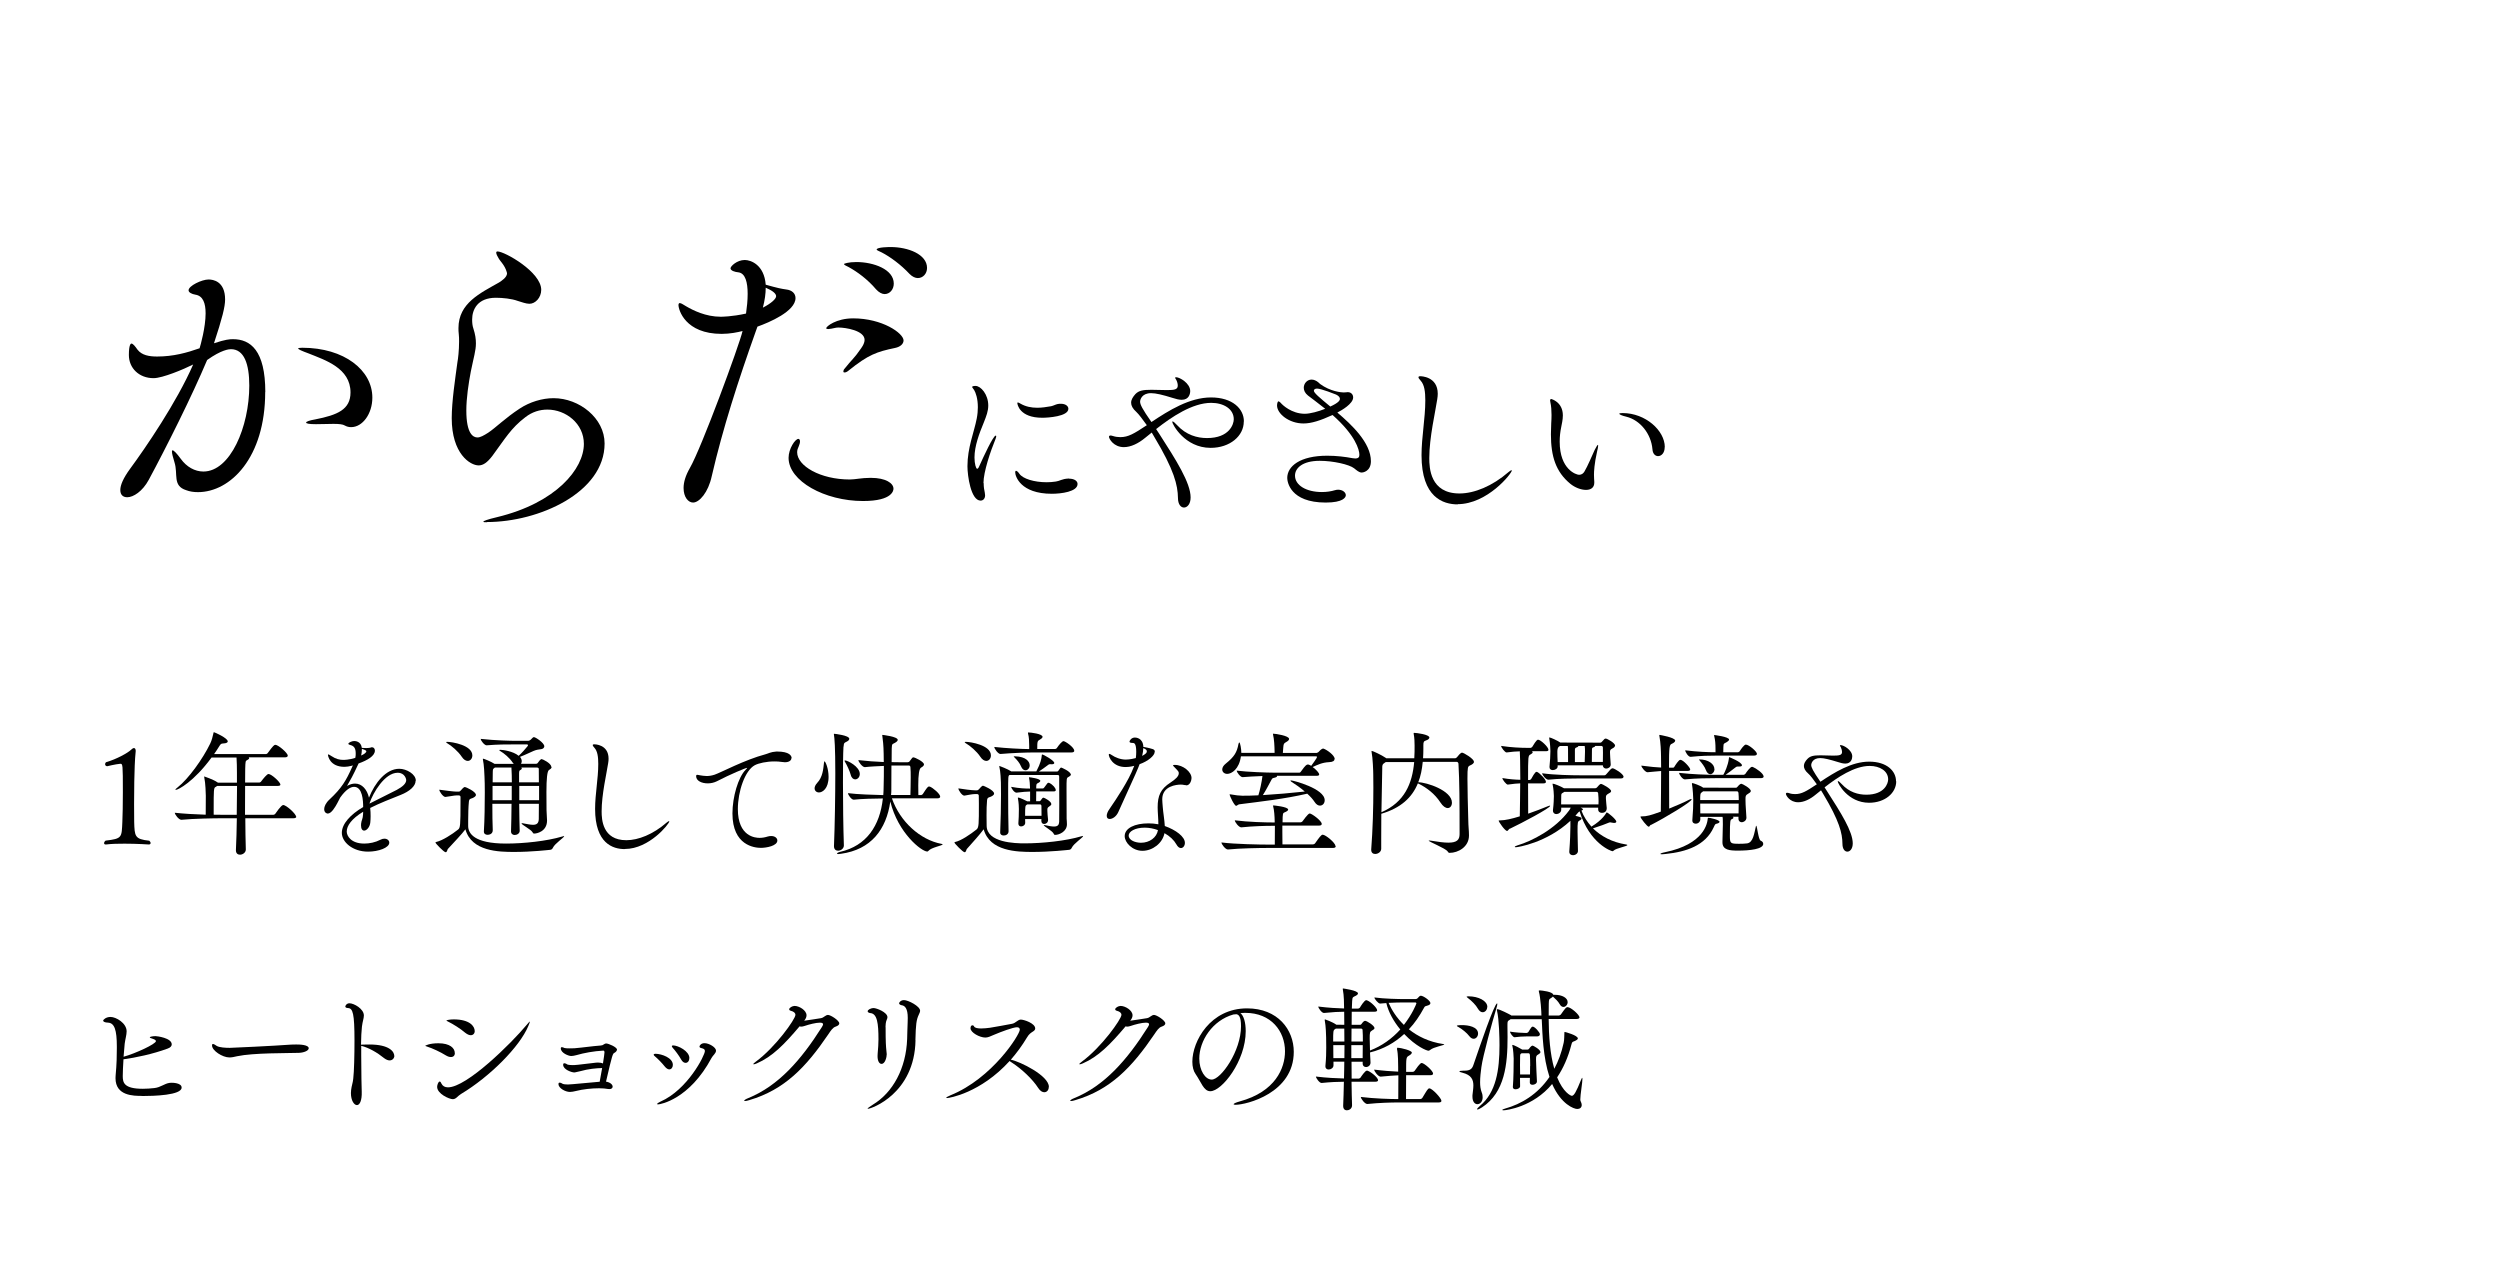 <?xml version="1.0" encoding="UTF-8"?>
<svg id="_レイヤー_2" data-name="レイヤー 2" xmlns="http://www.w3.org/2000/svg" width="245" height="126" xmlns:xlink="http://www.w3.org/1999/xlink" viewBox="0 0 245 126">
  <defs>
    <clipPath id="clippath">
      <rect width="245" height="126" style="fill: none; stroke-width: 0px;"/>
    </clipPath>
  </defs>
  <g id="_レイヤー_1-2" data-name="レイヤー 1">
    <g style="clip-path: url(#clippath);">
      <g>
        <path d="M14.76,82.61c0,.08-.05.15-.17.15,0,0-1.14-.08-2.38-.08-.63,0-1.28.01-1.82.08h-.04c-.09,0-.15-.05-.15-.13s.05-.17.15-.25c1.64-.19,1.57-.31,1.64-1.84.03-.6.05-1.76.05-2.91,0-2.74-.01-2.78-.25-2.78-.47.04-1.28.24-1.28.24-.13,0-.21-.09-.21-.2,0-.07.03-.15.11-.2,1.02-.29,2.14-.92,2.43-1.21.11-.11.21-.17.29-.17.09,0,.17.09.17.28,0,.04-.01.08-.01.12-.15,1.37-.15,4.64-.15,5.06,0,.71,0,1.33.01,1.77.04,1.42.05,1.7,1.48,1.85.09.08.13.16.13.24Z" style="fill: #000; stroke-width: 0px;"/>
        <path d="M29.04,80.03c0,.08-.07.16-.29.16h-4.71c0,1.14.03,2.25.05,3.06h0c0,.31-.31.51-.57.51-.21,0-.4-.12-.4-.43v-.03c.04-.89.08-2,.09-3.11h-1.45c-.75,0-2.78.03-3.98.15h-.01c-.25,0-.64-.52-.64-.69.81.09,2.01.16,3.03.19.01-.75.01-1.5.01-1.86,0-.16-.03-1.26-.15-1.78-.01-.04-.01-.07-.01-.08,0-.01,0-.03.01-.03s.93.32,1.26.56c.03.01.05.03.08.05h1.86v-.96c0-.47-.01-1.16-.04-1.5h-2.45c-1.74,2.37-3.27,3.17-3.51,3.17-.03,0-.03-.01-.03-.03,0-.03.07-.11.23-.23,1.05-.83,2.45-2.77,3.18-4.28.15-.29.25-.72.31-.99.01-.07.01-.12.07-.12.04,0,1.34.56,1.34.9,0,.09-.11.19-.47.2-.21.01-.24.08-.4.33-.15.23-.29.47-.47.71h5.06c.08,0,.17-.05.21-.12.52-.71.63-.79.73-.79.29,0,1.22.8,1.22,1.06,0,.09-.07.17-.28.17h-3.55s.05.05.05.08c0,.07-.11.15-.2.19-.16.07-.17.11-.19.88,0,.35-.01.8-.01,1.32h1.37c.08,0,.17-.05.21-.12.2-.27.57-.72.71-.72.29,0,1.17.8,1.17,1.04,0,.07-.07.13-.28.13h-3.18c0,.85-.01,1.85-.01,2.83h2.75c.09,0,.19-.05.23-.12.01-.01.56-.84.76-.84.31,0,1.26.87,1.26,1.13ZM21.29,77.02c-.05.04-.11.08-.19.12-.15.08-.16.35-.16,2.08v.62c.37.01.68.01.88.01h1.38c.01-1.03.03-2.04.03-2.83h-1.94Z" style="fill: #000; stroke-width: 0px;"/>
        <path d="M40.73,76.52c0,.52-.6,1.04-1.46,1.38-.9.36-2.09.82-2.99,1.28.03.27.04.53.04.81,0,.2-.01.41-.03.61-.04.45-.36.8-.6.8-.17,0-.31-.15-.31-.52,0-.05.01-.11.01-.17.03-.33.17-.43.19-.92,0-.08.01-.16.01-.24-1.14.69-1.61,1.38-1.61,1.94,0,.44.43,1.18,1.72,1.18.52,0,1.09-.12,1.57-.37.15-.08.28-.11.4-.11.28,0,.48.17.48.39,0,.5-1.06.88-2.08.88-1.53,0-2.57-.95-2.57-1.84s.86-1.81,2.09-2.53c0-.64-.07-1.98-.89-1.98-.36,0-.82.29-1.36,1.05-.09.16-.19.36-.29.56-.2.37-.57,1.01-.93,1.01-.09,0-.35-.08-.35-.44,0-.24.15-.6.52-.94,1.21-1.13,1.62-1.84,2.22-3.18.03-.05.04-.11.07-.16-.04.01-.07.01-.09.03-.28.07-.52.11-.73.11-1.46,0-1.62-1.1-1.62-1.17,0-.03.01-.05.04-.05.04,0,.15.07.31.17.43.29.8.37,1.16.37.04,0,.57,0,1.17-.2.04-.17.04-.31.04-.43,0-.47-.13-.73-.53-.83-.08-.03-.19-.05-.19-.12,0-.12.36-.27.56-.27.11,0,.67.01.76.67.04,0,.09,0,.16.01.11.01.2.01.29.01.2,0,.35-.03.39-.04.05-.03.12-.04.16-.04.17,0,.28.15.28.33,0,.52-.73.95-1.6,1.26-.01.04-.04.07-.05.11-.48,1.04-.76,1.54-1.08,2.09.28-.16.55-.23.79-.23.68,0,1.18.59,1.36,1.38.57-1.44,1.66-2.83,2.97-2.83.71,0,1.62.53,1.62,1.16ZM35.58,73.43c-.05-.01-.09-.03-.12-.04v.11c0,.19-.03.36-.07.54.29-.12.51-.29.51-.41,0-.11-.31-.2-.32-.2ZM38.97,75.73c-1.26,0-2.42,1.97-2.75,2.98v.04c.78-.41,1.88-.93,2.66-1.34.57-.31.93-.62.93-.97,0-.05-.11-.71-.84-.71Z" style="fill: #000; stroke-width: 0px;"/>
        <path d="M55.25,81.92s.04.01.04.03c0,.12-.92.72-1.1,1.12-.05.11-.12.19-.25.21-.11.01-1.81.21-3.54.21-1.49,0-4.19-.04-4.79-2.22-.32.44-1.14,1.3-1.73,1.94-.04.05-.07.31-.2.31-.19,0-1.01-.89-1.01-.94,0-.03.03-.05.09-.07.58-.13,1.53-.73,2.14-1.22.2-.17.23-.36.23-2.71v-.48c0-.09-.07-.15-.16-.15h-.24c-.23,0-.82.13-1.08.15h-.01c-.21,0-.59-.52-.59-.71.47.07,1.44.19,1.69.19h.21c.08,0,.16-.05.21-.12.28-.33.35-.33.39-.33.13,0,1.09.45,1.09.77,0,.15-.2.25-.33.31-.19.08-.33.05-.36.36-.05.48-.07,1.24-.07,1.86v.52c0,.71.57,1.72,3.71,1.72,1.73,0,3.99-.24,5.5-.69.08-.03.13-.04.16-.04ZM46.29,74.03c0,.31-.2.54-.45.54-.19,0-.4-.12-.59-.41-.35-.53-1-1.08-1.45-1.34-.05-.04-.08-.07-.08-.08,0-.03.04-.04.11-.04.45,0,2.46.32,2.46,1.33ZM54.06,75.16c0,.15-.15.23-.27.31q-.24.17-.24,2.14c0,.73.01,1.46.01,1.8,0,.23.05.76.05,1,0,1.1-1.04,1.28-1.24,1.28-.11,0-.13-.03-.2-.15-.13-.24-1.06-.73-1.06-.84,0-.01.01-.03.04-.03s.04.01.08.01c.4.07.73.15,1,.15.35,0,.56-.13.57-.57.01-.24.01-.81.01-1.49h-1.93c.01,1.08.03,2.09.05,2.65h0c0,.25-.25.41-.49.41-.19,0-.36-.11-.36-.36h0c.03-.73.04-1.73.05-2.7h-1.88c0,.97.01,1.96.04,2.59h0c0,.45-.48.45-.51.45-.19,0-.36-.09-.36-.32v-.03c.07-1.14.09-2.63.09-3.82,0-.63-.01-1.16-.03-1.53,0-.17-.05-1.21-.15-1.64-.01-.04-.01-.07-.01-.09s.01-.03.03-.03c.07,0,.79.29,1.12.51h1.88l-.11-.13c-.29-.45-.85-.92-1.24-1.14-.04-.03-.07-.05-.07-.07,0-.03.04-.04.09-.04.24,0,1.26.13,1.81.59.31-.28.67-.69.86-.93.03-.03.05-.07.05-.11s-.03-.08-.12-.08h-1.1c-.92,0-1.72,0-2.83.09h-.01c-.2,0-.57-.45-.57-.63,1.44.16,2.97.19,3.43.19h1.2c.12,0,.2-.05.28-.12.09-.08.13-.15.2-.2.04-.04.08-.04.11-.04.16,0,1.01.57,1.01.89,0,.17-.16.28-.33.29-.21.03-.44.05-.72.17-.23.09-.84.4-1.33.58.12.15.17.29.17.43,0,.09-.03.17-.07.25h1.49c.05,0,.13-.04.17-.11.05-.08.24-.35.36-.35.09,0,.94.41.94.75ZM50.11,75.22h-1.61l-.04.03c-.17.12-.16.13-.17.49,0,.16-.01.49-.01.93h1.88c0-.28-.01-1.12-.04-1.45ZM50.15,77.02h-1.88v1.4h1.88v-1.4ZM52.81,75.37s-.01-.15-.16-.15h-1.56s.05.05.05.08c0,.05-.04.11-.12.15-.11.05-.15.08-.15.37v.85h1.94c0-.57-.01-1.05-.01-1.3ZM52.83,77.02h-1.94v1.4h1.94v-1.4Z" style="fill: #000; stroke-width: 0px;"/>
        <path d="M61.22,83.21c-1.17,0-2.9-.56-2.9-3.94,0-1.46.31-2.95.31-4.4,0-.68-.07-1.25-.37-1.58-.12-.13-.17-.21-.17-.27s.05-.08.15-.08c.03,0,1.4,0,1.4,1.41,0,.13-.01.28-.04.44-.15,1-.64,3.06-.64,4.72,0,.77.07,2.83,2.42,2.83,1.18,0,2.63-.58,3.94-1.72.11-.09.2-.15.24-.15.03,0,.03.01.03.03,0,.23-1.96,2.7-4.35,2.7Z" style="fill: #000; stroke-width: 0px;"/>
        <path d="M77.56,74.29c0,.21-.2.41-.64.41-.09,0-.2-.01-.31-.03-.23-.04-.47-.05-.72-.05-.77,0-1.54.17-1.92.37-.97.52-1.66,2.58-1.66,4.3,0,2.71,1.73,2.82,2.13,2.82.24,0,.51-.04.79-.13.12-.04.24-.05.35-.05.36,0,.6.2.6.44,0,.53-1.08.72-1.61.72-.63,0-2.79-.23-2.79-3.37,0-1.64.57-3.54,1.28-4.27.09-.09.16-.16.16-.19,0,0,0-.01-.01-.01-.13,0-1.66.64-2.97,1.32-.27.13-.57.2-.88.2-.6,0-1.14-.25-1.14-.71,0-.05.01-.13.11-.13.08,0,.19.04.28.05.2.03.41.07.65.07s.49-.04.77-.13c.62-.21,2.95-1.46,4.98-2,.28-.07.49-.23,1.08-.27h.07c1.22,0,1.42.43,1.42.64Z" style="fill: #000; stroke-width: 0px;"/>
        <path d="M80.26,77.66c-.24,0-.43-.16-.43-.41,0-.15.08-.33.25-.52.55-.57.6-1.37.67-1.97.01-.11.03-.15.05-.15.09,0,.4.69.4,1.52,0,1.17-.61,1.53-.94,1.53ZM82.66,73.18c-.04.67-.05,1.97-.05,3.5,0,2.02.03,4.42.09,6.17h0c0,.32-.31.52-.57.52-.21,0-.4-.13-.4-.44v-.03c.08-1.88.13-4.92.13-7.12,0-2.61-.08-3.46-.13-3.75-.01-.04-.01-.08-.01-.09,0-.03.01-.03.03-.03.07,0,1.48.16,1.48.49,0,.09-.07.19-.23.27-.21.12-.31.08-.33.51ZM92.36,82.76c0,.11-1.1.29-1.37.62-.04.05-.08.07-.12.07-.55,0-2.86-1.8-3.62-4.9-.39,2.74-1.88,4.71-4.83,5.12-.11.01-.19.03-.25.03-.11,0-.15-.03-.15-.05,0-.05.15-.13.32-.17,2.57-.59,3.89-2.55,4.18-5.23-.8,0-2.17.04-2.85.12h-.01c-.23,0-.56-.49-.56-.64.92.12,2.58.17,3.46.19.01-.17.03-.36.03-.54.03-.93.03-1.7.03-2.32-.6.03-1.25.05-1.86.12h-.01c-.24,0-.63-.52-.63-.69.77.09,1.69.16,2.49.19,0-.32-.01-.6-.01-.81-.01-.79-.08-1.41-.13-1.74-.01-.04-.01-.07-.01-.08,0-.03.01-.03.03-.03,0,0,1.49.16,1.49.49,0,.09-.11.2-.28.29-.25.15-.29.05-.31.56-.01.23-.01.73-.01,1.33.29,0,.55.01.73.01h.84c.07,0,.15-.03.19-.09.25-.35.29-.39.37-.39.15,0,1.04.43,1.04.69,0,.15-.17.25-.29.32q-.27.16-.27,1.73c0,.36.01.71.01.96h.27s.13-.04.17-.11c.4-.61.48-.73.61-.73.03,0,.05,0,.08.01.29.11,1.01.71,1.01.98,0,.09-.07.17-.29.17h-4.44c.79,2.28,2.77,4.07,4.86,4.46.08.01.12.03.12.05ZM84.26,75.85c0,.32-.23.53-.45.53-.17,0-.36-.13-.44-.45-.11-.4-.36-.93-.55-1.25-.04-.05-.05-.09-.05-.12s.01-.04.04-.04c.24,0,1.45.6,1.45,1.33ZM89.25,76.18c0-.37,0-.73-.03-1.01,0-.08-.08-.15-.13-.15h-1.73c0,1,0,2.12-.01,2.46,0,.15-.01.28-.03.43h1.9c.01-.45.03-1.12.03-1.73Z" style="fill: #000; stroke-width: 0px;"/>
        <path d="M106.1,81.92s.04.01.04.03c0,.12-.92.72-1.1,1.12-.05.11-.12.19-.25.21-.11.01-1.85.21-3.59.21-1.52,0-4.2-.05-4.8-2.22-.32.44-1.08,1.3-1.66,1.94-.04.05-.07.31-.2.31-.19,0-1.01-.89-1.01-.94,0-.03.03-.05.09-.07.58-.13,1.46-.73,2.08-1.22.23-.19.23-.52.23-2.53,0-.35-.01-.64-.01-.79,0-.09-.07-.15-.16-.15h-.24c-.23,0-.76.11-1,.15h-.03c-.21,0-.57-.52-.57-.71.49.09,1.36.19,1.61.19h.21c.08,0,.16-.05.21-.12.28-.33.35-.33.39-.33.05,0,1.08.43,1.08.77,0,.15-.2.25-.33.31-.19.08-.33.05-.36.36-.04.37-.05.93-.05,1.46,0,.37.01.73.01,1.01,0,1.68,2.82,1.74,3.71,1.74,1.76,0,4.06-.24,5.56-.69.08-.03.13-.04.16-.04ZM97.11,74.03c0,.31-.2.54-.45.54-.19,0-.4-.12-.59-.41-.35-.53-1-1.08-1.45-1.34-.05-.04-.08-.07-.08-.08,0-.03.04-.04.11-.04.45,0,2.46.32,2.46,1.33ZM105.28,73.57c0,.09-.07.17-.27.17h-3.69c-.67,0-2.16.05-3.27.15h-.01c-.23,0-.6-.52-.6-.69,1.18.13,2.57.2,3.42.21v-.35c-.01-.45-.01-.8-.11-1.16-.01-.04-.01-.07-.01-.08,0-.04.01-.04.05-.04.21,0,1.38.13,1.38.43,0,.08-.09.17-.23.25-.28.16-.29.17-.29.94h1.74c.08,0,.16-.05.2-.12.21-.32.51-.65.63-.65.17,0,1.05.6,1.05.93ZM104.96,75.88c0,.11-.12.19-.28.28-.16.09-.16.16-.16,1.22s0,2.67.01,2.85c.01.2.03.32.03.55,0,.71-.76,1.04-1.16,1.04-.08,0-.11-.04-.16-.15-.13-.25-.96-.71-.96-.8,0-.01.01-.01.04-.01s.07,0,.12.01c.37.08.64.13.85.13.36,0,.49-.15.51-.45.01-.21.01-.94.01-1.77,0-1.12,0-2.38-.01-2.66,0-.13-.04-.17-.17-.17h-4.7c-.13.09-.13.12-.13,1.78,0,1.2.01,2.83.04,3.74h0c0,.28-.25.41-.47.41-.19,0-.35-.09-.35-.29v-.03c.05-1.1.08-2.57.08-3.69,0-.48,0-.89-.01-1.18,0-.16-.04-1.12-.15-1.53-.01-.04-.01-.07-.01-.07,0-.01,0-.03.01-.03.04,0,.85.33,1.12.51l.04.03h2.46c.44-.83.51-1.28.53-1.53.01-.09.01-.13.05-.13.12,0,1.18.59,1.18.83,0,.08-.08.13-.25.13-.04,0-.08-.01-.13-.01h-.03c-.12,0-.19.07-.31.16-.13.11-.55.4-.79.56h1.77c.08,0,.12-.04.17-.11.05-.07.12-.19.17-.24.03-.01.04-.04.08-.04s.93.39.93.67ZM103.47,77.41c0,.07-.04.15-.2.15h-1.72c-.01.36-.01.67-.01.96h.31c.05,0,.09-.01.13-.07.12-.17.19-.28.28-.28.08,0,.77.36.77.63,0,.11-.11.16-.2.23-.19.13-.19.16-.19.41s.04.56.07.89v.03c0,.24-.19.39-.39.39-.13,0-.27-.09-.27-.31h0c0-.07.01-.12.01-.17h-1.6c0,.13.01.25.01.36h0c0,.24-.23.36-.4.36-.15,0-.27-.09-.27-.28v-.04c.03-.4.05-.81.05-1.38,0-.15-.01-.6-.09-1.02,0-.03-.01-.05-.01-.07,0-.04.01-.04.03-.04.17,0,.81.33.89.37h.28v-.96c-.37.01-.69.03-1.33.11h-.01c-.21,0-.51-.43-.51-.57.81.15,1.34.17,1.84.17v-.08c-.01-.33-.03-.68-.09-.93-.01-.04-.01-.05-.01-.07s0-.03.01-.03c.07,0,1.1.13,1.1.35,0,.07-.08.15-.21.21-.17.09-.17.08-.19.37v.17s.63,0,.63,0c.07,0,.11-.04.15-.09.32-.45.35-.47.41-.47.03,0,.07,0,.08.01.39.19.64.53.64.69ZM100.91,75.01c0,.27-.2.48-.41.48-.16,0-.33-.11-.44-.39-.12-.31-.41-.65-.63-.86-.07-.07-.09-.09-.09-.11,0,0,0-.01.15-.01,1.05.03,1.42.51,1.42.89ZM102.06,78.95s-.04-.12-.12-.12h-1.26l-.07.04c-.13.09-.15.12-.15,1.08h1.61c0-.41,0-.81-.01-1Z" style="fill: #000; stroke-width: 0px;"/>
        <path d="M113.16,73.68c0,.37-.65.92-1.48,1.21-.13.36-.29.76-2.09,4.7-.2.44-.57.67-.84.67-.17,0-.29-.09-.29-.31,0-.16.07-.39.27-.67.68-.99,1.88-2.78,2.36-4.07.01-.05.05-.11.07-.16-.41.11-.71.12-.85.12-1.26,0-1.65-.97-1.65-1.22,0-.05.03-.07.05-.07.07,0,.19.08.25.12.33.23.85.44,1.37.44.04,0,.43,0,.98-.15.03-.21.04-.43.04-.61,0-.85-.21-.87-.33-.87-.21,0-.33-.04-.33-.13,0-.07.16-.4.53-.4.07,0,.79.01.83.92,1,.19,1.12.23,1.12.48ZM116.25,76.95c-.11,0-.23-.03-.36-.05-.04-.01-.09-.01-.17-.01-.41,0-1.82.13-1.82,1.44,0,.21.03.47.05.76.04.55.17,1.26.2,1.86,1.1.39,1.97,1.05,1.97,1.65,0,.28-.17.51-.39.51-.15,0-.31-.11-.45-.37-.23-.41-.64-.8-1.16-1.09-.19.99-1.17,1.73-2.16,1.73s-1.74-.81-1.74-1.44c0-.79,1-1.25,2.33-1.25.33,0,.65.03.97.09,0-.56-.07-1.17-.07-1.66,0-1.14.28-1.8,1.26-2.43.44-.29.81-.6.81-.9,0-.15,0-.17-.37-.55-.11-.11-.19-.19-.19-.23s.05-.05.17-.05c.81,0,1.64.69,1.64,1.29,0,.2-.13.72-.53.72ZM112.18,81.11c-.97,0-1.57.39-1.57.77,0,.48.68.71,1.21.71.83,0,1.54-.51,1.66-1.24-.41-.15-.86-.24-1.3-.24ZM112.04,73.31c0,.23-.04.49-.11.77.15-.08.28-.16.37-.25.05-.04.09-.12.09-.2,0-.12-.09-.21-.36-.32Z" style="fill: #000; stroke-width: 0px;"/>
        <path d="M130.9,82.93c0,.09-.05.17-.28.17h-6.43c-.72,0-2.69.03-3.85.15h-.01c-.24,0-.63-.52-.63-.69,1.32.17,3.81.21,4.55.21h.68c0-.44.01-1.25.01-1.84h-.24c-.72,0-1.89.03-3.05.15h-.01c-.24,0-.63-.52-.63-.69,1.32.17,3.01.21,3.75.21h.16v-.13c-.01-.49-.05-1.09-.15-1.44-.01-.03-.01-.05-.01-.07,0-.01.01-.03.03-.03.04,0,1.45.13,1.45.41,0,.07-.07.13-.19.2-.28.15-.32.04-.35.53-.01.13-.01.32-.01.52h1.74c.08,0,.19-.05.23-.12.03-.03.52-.75.69-.75.2,0,1.18.72,1.18,1.02,0,.09-.05.17-.28.17h-3.58v.6c0,.48,0,.96.01,1.24h2.98c.08,0,.19-.05.23-.12.37-.53.59-.83.73-.83.29,0,1.25.8,1.25,1.1ZM130.78,74.4c0,.15-.15.28-.52.29-.69.03-1.16.27-1.62.48.33.24.64.57.64.73,0,.07-.05.13-.27.13h-3.87s.01.03.01.04c0,.07-.13.13-.35.17-.15.03-.17.15-.23.24-.16.29-.53,1.01-.81,1.44,1.3-.08,2.74-.2,4.11-.35-.41-.35-.88-.69-1.33-.97-.05-.04-.08-.07-.08-.08,0-.03.03-.04.07-.04.2,0,3.29.8,3.29,1.94,0,.31-.2.53-.47.53-.17,0-.36-.11-.52-.36s-.41-.53-.72-.81c-2.25.52-4.54.77-6.65,1.04-.13.01-.23.15-.32.15-.17,0-.64-.97-.64-1.13h.01s.05,0,.11.01c.4.08.89.13,1.13.13.49,0,1.02-.01,1.57-.04.15-.47.33-1.29.4-1.89-.73.03-1.57.07-1.94.11h-.01c-.21,0-.57-.47-.57-.64.97.13,2.99.2,3.65.2h2.48c.08,0,.13-.05.17-.12.45-.64.56-.68.67-.68.03,0,.05,0,.08.01.08.03.17.07.25.12.13-.17.57-.78.57-.86,0-.04-.04-.07-.08-.07h-7.38c-.17,1.26-.92,1.72-1.34,1.72-.29,0-.49-.19-.49-.43,0-.19.11-.39.35-.58.83-.67,1.09-1.1,1.24-1.92.03-.09.05-.15.08-.15.09,0,.2.65.2,1.02h3.26v-.13c-.01-.53-.04-1.21-.15-1.65-.01-.04-.01-.07-.01-.09t.01-.01c.27,0,1.57.21,1.57.51,0,.11-.09.2-.25.29-.28.17-.28.16-.32.56l-.04.53h3.31s.15-.05.2-.11c.04-.05.28-.32.44-.32.01,0,.04.01.05.01.33.12,1.08.65,1.08,1.01Z" style="fill: #000; stroke-width: 0px;"/>
        <path d="M144.45,74.65c0,.15-.16.27-.4.37-.2.11-.24.12-.24,1.29,0,1.04.04,2.59.08,4,.01.77.07,1.03.07,1.57,0,1.13-1.08,1.7-1.89,1.7-.11,0-.13-.03-.21-.15-.24-.32-1.85-.94-1.85-1.05,0-.01.01-.01.04-.01s.08,0,.15.01c.75.13,1.32.2,1.74.2.83,0,1.1-.27,1.1-.84,0-3.03-.01-5.24-.11-6.89,0-.09-.08-.19-.17-.19h-3.33c-.07.73-.2,1.4-.44,2,.8,0,3.3.81,3.3,2,0,.31-.17.53-.41.53-.21,0-.47-.16-.72-.55-.56-.86-1.36-1.45-2.1-1.82l-.11-.05c-.57,1.4-1.68,2.42-3.58,2.98-.01.81-.01,1.65-.01,2.46v.97c0,.31-.32.51-.59.51-.21,0-.39-.12-.39-.4v-.05c.15-1.94.21-4.1.21-6.03,0-.44,0-.88-.01-1.29,0-.37-.05-1.65-.16-2.2-.01-.04-.01-.07-.01-.09s.01-.04.03-.04c.09,0,.96.4,1.36.68l.05.04h2.75c.03-.41.03-.83.03-1.24,0-.33-.01-.75-.09-1.16v-.05s0-.04.04-.04c.23,0,1.5.16,1.5.46,0,.12-.15.23-.32.28-.24.08-.27.16-.27.49v.35c0,.32-.01.61-.03.91h3.14c.07,0,.15-.05.2-.12.07-.09.33-.43.48-.43.16,0,1.16.6,1.16.88ZM135.81,74.68s-.08.05-.12.08c-.23.15-.23.21-.23.57-.01.72-.05,2.41-.08,4.27,2.28-.99,3.02-2.82,3.21-4.92h-2.78Z" style="fill: #000; stroke-width: 0px;"/>
        <path d="M147.97,81.2c-.13.05-.17.23-.28.23-.21,0-.82-.9-.82-1,0-.03.03-.03.11-.03.57-.01,1.18-.16,1.96-.4.01-.93.04-2.09.04-3.23-.32.01-.65.04-1.21.12h-.01c-.15,0-.53-.49-.53-.64.71.12,1.29.16,1.76.17,0-.39,0-.76-.01-1.13,0-.31-.01-1.22-.04-1.66-.37.01-.8.04-1.29.11h-.01c-.16,0-.53-.49-.53-.64.97.15,1.97.19,2.5.19h.4s.12-.04.16-.11c.4-.68.51-.69.56-.69.24,0,1.02.71,1.02,1,0,.07-.07.13-.25.13h-1.37c.05.03.07.07.07.11,0,.07-.08.13-.2.2-.25.12-.25.15-.25,2.51h.16s.11-.04.15-.11c.07-.13.37-.69.51-.69.03,0,.05,0,.07.01.24.11.86.72.86.97,0,.08-.05.15-.23.15h-1.52c0,1.01,0,2.12.01,2.97.64-.23,1.34-.48,1.98-.75.07-.03.11-.04.13-.04s.04.01.04.03c0,.21-2.77,1.68-3.91,2.22ZM159.48,82.82c0,.11-1.12.31-1.33.53-.04.04-.08.07-.12.07-.12,0-2.24-.73-3.23-3.91-.09.05-.15.13-.28.28-.05.05-.08.11-.13.16.47.12.6.16.6.25,0,.08-.08.16-.15.19-.24.12-.24.16-.24,1.08,0,.53.03,1.14.04,1.93,0,.23-.23.41-.49.41-.19,0-.36-.11-.36-.33v-.04c.08-1.01.11-2,.11-2.45v-.55c-2.34,2.17-5.18,2.59-5.34,2.59-.07,0-.11-.01-.11-.04,0-.04.09-.09.28-.15,1.38-.41,3.67-1.56,5.04-3.41.07-.09.12-.19.16-.28h-.93v.2c0,.28-.28.43-.48.43-.17,0-.33-.11-.33-.33v-.07c.07-.56.09-1.12.09-1.37,0-.13-.03-.72-.12-1.12,0-.03-.01-.04-.01-.05,0-.03.01-.04.03-.04.12,0,.76.25,1.09.45h3.07c.07,0,.13-.04.19-.11.07-.09.27-.32.36-.32.13,0,1,.48,1,.71,0,.12-.16.19-.27.25-.21.12-.24.2-.24.36v.15c.01.33.07.68.08.89v.04c0,.16-.08.44-.48.44-.19,0-.36-.11-.36-.35v-.16h-1.72s.23.09.23.17c0,.05-.07.09-.15.12.21.56.55,1.09.98,1.57,1.08-.65,1.42-1.29,1.45-1.34.03-.04.03-.05.05-.05.12,0,.94.69.94.9,0,.08-.08.13-.23.13-.05,0-.12-.01-.2-.03-.05-.01-.11-.03-.16-.03s-.11.01-.17.04c-.21.09-.83.33-1.53.55.79.77,1.86,1.36,3.25,1.58.07.01.11.03.11.04ZM159.1,76.13c0,.08-.05.16-.28.16h-4.1c-.67,0-1.94.01-2.98.12h-.01c-.23,0-.6-.47-.6-.63,1.18.17,2.95.2,3.65.2h2.45c.08,0,.15-.05.2-.12.36-.43.48-.57.6-.57.17,0,1.08.55,1.08.84ZM158.27,73.07c0,.13-.15.23-.28.29-.21.11-.21.19-.21.4,0,.27.04.61.07,1.14v.03c0,.24-.24.39-.44.39-.17,0-.33-.11-.33-.32h-4.43v.11c0,.21-.25.36-.48.36-.17,0-.32-.09-.32-.29v-.04c.05-.55.09-1.05.09-1.53,0-.15-.03-.77-.11-1.22-.01-.04-.01-.07-.01-.09s.01-.03.03-.03c.11,0,.79.31,1.06.5h.03s3.87.01,3.87.01c.07,0,.11-.01.16-.07.24-.28.29-.33.39-.33.15,0,.92.44.92.69ZM153.67,74.37c0-.97,0-1.13-.03-1.26h-.76s-.07.03-.09.05q-.17.11-.17.51c0,.28.01.68.03,1.01h1.02v-.31ZM156.66,78.51c0-.19-.01-.43-.04-.76,0-.04-.04-.15-.16-.15h-3.15s-.07.04-.11.07c-.21.12-.19.11-.2.39-.01.2-.01.48-.01.77h3.66c0-.11.01-.2.01-.32ZM155.3,73.11h-.62c-.01.07-.11.13-.23.16-.08.03-.11.11-.11.23v1.18h.96c0-.29.03-.65.03-1.01,0-.23,0-.39-.03-.56ZM157.09,73.77c0-.2,0-.4-.01-.55,0-.04-.07-.12-.15-.12h-.6c-.01.07-.11.13-.23.16-.08.03-.09.11-.09.23-.01.37-.01.75-.01,1.18h1.08c.01-.31.01-.62.01-.9Z" style="fill: #000; stroke-width: 0px;"/>
        <path d="M161.79,80.83c-.11.05-.13.19-.21.19-.16,0-.81-.84-.81-.97,0-.04.01-.04.05-.04.6,0,.92-.11,1.94-.47.01-.97.03-2.66.03-3.98-.45.03-.83.08-1.33.12h-.01c-.2,0-.6-.48-.6-.65.93.12,1.45.17,1.94.19,0-.44-.01-.81-.01-1.09-.01-.56-.03-1.3-.16-2-.01-.03-.01-.05-.01-.07,0-.03.01-.04.04-.04,0,0,1.52.25,1.52.56,0,.12-.15.23-.33.31-.23.09-.28.24-.28,2.34h.4c.08,0,.11-.05.15-.12.05-.09.4-.65.56-.65.29,0,.97.77.97.94,0,.08-.05.15-.25.15h-1.82v.8c0,1.09.01,2.22.01,2.89.72-.29,1.48-.62,1.98-.88.08-.04.13-.05.17-.05s.05.01.05.03c0,.24-2.67,1.84-3.98,2.5ZM168.52,80.52c0,.08-.09.16-.27.2-.15.03-.16.03-.31.36-.81,1.78-2.67,2.4-4.71,2.61-.15.01-.27.03-.35.03-.11,0-.16-.01-.16-.04,0-.04.17-.11.44-.16,3.86-.79,4.16-2.85,4.2-3.3.01-.05.01-.08.07-.08.12,0,1.08.2,1.08.39ZM172.84,76.09c0,.09-.07.17-.29.17h-4.46c-.71,0-1.82.01-2.97.12h-.01c-.23,0-.56-.49-.56-.64,1.3.15,2.71.19,3.45.19h.88s.01-.03.03-.04c.11-.2.43-.85.52-1.54.01-.11.01-.15.04-.15,0,0,1.24.48,1.24.8,0,.08-.08.12-.27.12h-.15c-.12,0-.19.07-.31.16-.15.12-.63.49-.87.65h1.78s.13-.04.17-.11c.09-.15.47-.67.63-.67.03,0,.05,0,.08.01.31.12,1.06.64,1.06.92ZM172.18,73.88c0,.08-.08.17-.29.17h-3.73c-.68,0-1.38.01-2.48.12h-.01c-.23,0-.52-.49-.52-.64,1.2.15,2.26.19,2.97.19v-.28c0-.58-.03-.9-.13-1.32-.01-.04-.01-.07-.01-.08t.01-.01s1.46.17,1.46.45c0,.07-.08.15-.2.23-.29.19-.35.07-.36.51,0,.11-.01.32-.01.5h1.45s.13-.04.17-.11c.11-.19.43-.64.59-.64.29,0,1.09.67,1.09.91ZM172.8,82.69c0,.53-1.33.67-2.48.67-.8,0-1.52-.05-1.52-.81v-.07c.01-.23.04-1.52.04-1.68,0-.56-.01-.67-.03-.75h-2.18v.28c0,.15-.16.39-.45.39-.17,0-.33-.09-.33-.31v-.05c.07-.8.09-1.45.09-1.98,0-.17-.04-1.06-.13-1.56v-.03s.01-.05.04-.05c.07,0,.79.24,1.06.45h.01s3.18.01,3.18.01c.07,0,.11-.01.16-.08.25-.31.36-.31.4-.31.08,0,.92.44.92.71,0,.12-.15.2-.28.28-.24.13-.24.24-.24.51v.13c0,.53.07,1.18.09,1.69h0c0,.32-.31.45-.45.45-.17,0-.33-.11-.33-.35v-.19h-.56s.07.05.07.08c0,.07-.07.13-.16.16-.15.05-.19.12-.19,1.61,0,.76.03.8.91.8.27,0,.58-.01.78-.04.6-.09.69-.98.86-1.68.01-.04.01-.05.03-.05.09,0,.21,1.37.43,1.46.17.08.25.17.25.29ZM168.02,75.36c0,.29-.2.51-.41.51-.16,0-.32-.11-.43-.4-.11-.32-.4-.69-.6-.92-.05-.07-.08-.11-.08-.12t.01-.01c.93,0,1.5.47,1.5.94ZM170.37,77.7s-.03-.15-.13-.15h-3.34l-.08.07c-.16.11-.19.11-.2.52v.27h3.78c0-.24-.01-.46-.03-.71ZM166.62,78.75c0,.29.01.62.01.96h3.75c0-.35.01-.65.01-.96h-3.78Z" style="fill: #000; stroke-width: 0px;"/>
        <path d="M185.83,76.57c0,1.14-1.1,2.1-2.66,2.1-2.09,0-3.07-1.92-3.07-2.08,0-.03.01-.04.03-.04.07,0,.19.11.36.29.73.8,1.62,1.04,2.41,1.04,1.8,0,2.14-1.12,2.14-1.5,0-.82-.81-1.32-1.81-1.32-1.5,0-3.18,1.13-4.42,2.1.09.13.17.27.25.39,1.34,2.09,2.51,3.93,2.51,5.1,0,.53-.27.81-.53.81-.24,0-.48-.24-.48-.77-.01-1.03-.29-2.22-1.9-4.91-.07-.11-.12-.21-.2-.33-.19.15-.35.28-.51.41-.56.47-1.17.76-1.73.76-.83,0-1.2-.68-1.2-.82,0-.07.04-.11.13-.11.04,0,.11.01.19.04.2.07.4.09.58.09.64,0,1.09-.27,2.13-.96-.33-.47-.65-.89-.84-1.05-.31-.27-.43-.52-.43-.75,0-.25.15-.48.35-.69.27-.28.6-.35,1.28-.35.4,0,.88.03,1.26.03.59,0,.85-.05.85-.36,0-.12-.03-.27-.12-.47-.03-.05-.09-.12-.09-.16,0-.03.03-.04.08-.04.29,0,1.13.49,1.13,1.1,0,.21-.09.71-.68.71-.23,0-.47-.07-.72-.15-.81-.25-1.36-.39-1.74-.39-.75,0-.88.53-.88.68,0,.23.16.57.9,1.64,1.4-.93,3.06-1.97,4.78-1.97s2.63.91,2.63,1.92Z" style="fill: #000; stroke-width: 0px;"/>
        <path d="M13.94,107.4c-.88,0-2.62-.01-2.62-1.74,0-.08,0-.16.01-.24.11-1.21.12-1.96.12-2.71v-.15c0-1.62-.23-2.3-.85-2.34-.36-.01-.49-.11-.49-.2s.28-.36.72-.36c.55,0,1.58.61,1.58,1.41,0,.35-.13.74-.19,1.21-.04.4-.08.84-.11,1.28,1.17-.32,3.17-1.25,3.17-1.53,0-.08-.09-.16-.35-.24-.17-.05-.25-.09-.25-.13,0-.07.33-.12.57-.12.11,0,1.58.17,1.58.81,0,.15-.11.31-.4.41-1.46.54-3.14.89-4.32,1.05h-.01c-.04.65-.07,1.26-.07,1.64,0,.64.11,1.25,1.97,1.25.37,0,.78-.03,1.13-.07.63-.07.97-.44,1.5-.51.07-.01.13-.01.2-.01.05,0,.97,0,.97.47,0,.76-2.75.83-3.87.83Z" style="fill: #000; stroke-width: 0px;"/>
        <path d="M30.25,102.74c0,.24-.51.43-.98.44-1.1.04-4.43-.01-6.03.33-.29.07-.52.12-.76.12-.68,0-1.7-.67-1.7-1.17,0-.11.03-.15.09-.15.08,0,.23.09.37.19.27.16.87.19,1.28.19.21,0,4.28-.19,6.03-.32.13-.01.29-.01.47-.01.31,0,1.24.01,1.24.39Z" style="fill: #000; stroke-width: 0px;"/>
        <path d="M38.65,103.44c0,.27-.19.48-.47.48-.15,0-.33-.07-.52-.21-.69-.56-1.52-1.04-2.26-1.22v.96c0,1.65.04,3.33.05,3.53.03.88-.2,1.32-.47,1.32-.28,0-.59-.45-.59-1.18,0-.19.03-.4.07-.61.08-.43.11-.36.16-.82.08-.64.12-2.3.12-3.71,0-2.66-.16-3.17-.63-3.19-.19-.01-.27-.07-.27-.16,0-.05.11-.31.41-.31.43,0,1.41.54,1.41,1.2,0,.28-.13.58-.19,1.09-.05.43-.08,1.06-.09,1.77.05,0,.12-.01.19-.01.2,0,.41-.01.63-.01,1.97,0,2.44.71,2.44,1.12Z" style="fill: #000; stroke-width: 0px;"/>
        <path d="M44.58,103.19c0,.23-.13.4-.39.4-.15,0-.31-.05-.51-.17-.51-.32-1.3-.69-1.84-.86-.11-.04-.16-.05-.16-.08,0,0,.36-.24,1.28-.24,1.14,0,1.61.48,1.61.96ZM45.18,107.21c-.35.21-.48.51-.81.51s-1.53-.52-1.53-1.21c0-.16.11-.52.25-.52.07,0,.13.09.17.2.12.24.33.37.64.37,1.84,0,6.2-4.3,7.72-6.13.17-.21.28-.32.31-.32h0c0,.05-.05.2-.16.45-.84,2.02-3.77,4.96-6.59,6.65ZM46.53,101.02c0,.24-.15.43-.39.43-.16,0-.33-.07-.55-.24-.45-.39-1.18-.85-1.69-1.1-.09-.04-.15-.08-.15-.09,0-.05.32-.12.72-.12,1.58,0,2.05.69,2.05,1.13Z" style="fill: #000; stroke-width: 0px;"/>
        <path d="M60.46,102.87c0,.12-.12.24-.25.31-.16.08-.2.13-.82,2.82.44.07.65.31.65.49,0,.13-.11.24-.31.24-.04,0-.09,0-.15-.01-.21-.04-.52-.07-.87-.07-.71,0-1.58.09-2.28.27-.21.05-.4.09-.57.09-.48,0-1.13-.39-1.13-.76,0-.11.04-.15.11-.15.05,0,.11.01.16.04.04.01.09.04.13.07.11.05.32.07.53.07.09,0,.23,0,3.11-.27.07-.37.16-.87.24-1.34h-.03c-.53.01-1.32.08-2.13.31-.49.12-.55.12-.57.12-.25,0-1.09-.28-1.09-.75,0-.11.04-.15.11-.15.05,0,.11.01.16.04.04.01.08.04.12.07.11.05.32.07.53.07.24,0,.44-.01,2.3-.24.07-.01.13-.01.19-.01.19,0,.36.03.49.09.09-.55.15-.99.15-1.09,0-.16-.07-.17-.13-.17-.92.05-1.89.23-2.61.44-.2.05-.37.09-.52.09-.25,0-1.02-.29-1.02-.75,0-.07.03-.12.11-.12.07,0,.17.05.24.08.09.03.28.04.47.04.2,0,.4-.01.51-.01.94-.08,1.66-.2,2.58-.27.15-.01.21-.04.32-.12.07-.04.12-.08.23-.08.19,0,1.05.35,1.05.61Z" style="fill: #000; stroke-width: 0px;"/>
        <path d="M65.94,104.36c0,.25-.15.44-.35.44-.13,0-.29-.09-.45-.29-.25-.32-.68-.76-.97-1-.07-.05-.11-.11-.11-.15,0-.05.07-.09.19-.09.59.01,1.69.39,1.69,1.09ZM70.17,102.96c0,.27-.32.48-.44.72-2.16,4.04-5,4.55-5.24,4.55-.07,0-.09-.01-.09-.04,0-.05.11-.13.32-.23,2.67-1.17,4.36-4.54,4.36-4.96,0-.16-.11-.23-.32-.28-.16-.03-.21-.09-.21-.16,0-.09.15-.33.49-.33.45,0,1.13.41,1.13.73ZM67.55,103.71c0,.27-.16.45-.36.45-.15,0-.31-.09-.45-.35-.2-.36-.56-.85-.82-1.13-.05-.07-.08-.12-.08-.15,0-.05.04-.08.12-.08.48,0,1.6.55,1.6,1.25Z" style="fill: #000; stroke-width: 0px;"/>
        <path d="M82.25,100.29c0,.13-.12.24-.36.32-.28.09-.47.39-.72.76-2.18,3.21-4.28,5.42-7.73,6.44-.2.07-.35.09-.43.09-.05,0-.08-.01-.08-.04,0-.04.15-.15.41-.25,2.95-1.21,5.15-3.71,7.2-6.95.05-.09.12-.2.12-.28,0-.09-.07-.16-.31-.16-.39,0-1.05.17-1.49.32-.13.04-.24.07-.33.07-.05,0-.12-.01-.17-.03-1.52,1.8-2.69,2.98-4.19,3.63-.15.07-.25.09-.31.09-.03,0-.04,0-.04-.01,0-.04.07-.12.24-.24,1.94-1.42,3.89-4.18,3.89-4.59,0-.2-.17-.33-.44-.4-.12-.03-.17-.08-.17-.15,0-.15.31-.33.53-.33.45,0,1.17.43,1.17.92,0,.19-.09.36-.23.53.43-.05,1.24-.19,1.65-.25.17-.03.24-.11.39-.2.12-.08.2-.12.28-.12.28,0,1.12.55,1.12.83Z" style="fill: #000; stroke-width: 0px;"/>
        <path d="M89.72,101.94c-.09,5.22-4.31,6.72-4.66,6.72-.03,0-.04,0-.04-.01,0-.04.15-.16.53-.4,1.94-1.18,3.25-3.53,3.35-6.44.03-.57.01-.98.05-1.62.01-.16.01-.31.01-.44,0-.91-.27-1.2-.61-1.24-.08-.01-.24-.08-.24-.19,0-.07.15-.31.48-.31.41,0,1.58.6,1.58,1.04,0,.13-.07.25-.13.39-.24.51-.29.95-.33,2.5ZM86.79,100.66c0,1.52.03,1.84.08,2.34.01.13.03.23.03.31,0,.28-.15.95-.51.95-.2,0-.39-.24-.39-.76,0-.07,0-.15.01-.23.05-.58.08-.98.08-1.41,0-1.56-.12-2.54-.81-2.58-.09-.01-.25-.07-.25-.17,0-.15.29-.32.6-.32.25,0,1.34.4,1.34.9,0,.09-.04.17-.08.27-.09.2-.11.53-.11.71Z" style="fill: #000; stroke-width: 0px;"/>
        <path d="M102.78,106.52c0,.31-.19.52-.44.52-.19,0-.4-.12-.59-.41-.56-.88-1.65-1.89-2.58-2.49-.09-.05-.17-.12-.23-.16-2.85,3.14-5.93,3.63-6.13,3.63-.05,0-.08-.01-.08-.03,0-.04.15-.13.41-.24,4.11-1.66,6.8-5.95,6.8-6.43,0-.13-.07-.24-.28-.24-.36,0-1.57.45-2.2.72-.44.19-.64.29-.9.29-.55,0-1.45-.49-1.45-.91,0-.21.09-.29.19-.29.07,0,.13.04.16.11.07.15.35.2.69.2.27,0,.57-.03.87-.07.4-.05,1.76-.32,2.17-.39.36-.07.55-.41.85-.41s1.41.36,1.41.87c0,.09-.05.19-.19.28-.23.15-.41.25-.62.61-.48.8-1.01,1.52-1.58,2.17.88.17,3.73,1.56,3.73,2.66Z" style="fill: #000; stroke-width: 0px;"/>
        <path d="M114.2,100.29c0,.13-.12.24-.36.32-.28.09-.47.39-.72.76-2.18,3.21-4.28,5.42-7.73,6.44-.2.07-.35.09-.43.09-.05,0-.08-.01-.08-.04,0-.04.15-.15.41-.25,2.95-1.21,5.15-3.71,7.2-6.95.05-.09.12-.2.12-.28,0-.09-.07-.16-.31-.16-.39,0-1.05.17-1.49.32-.13.04-.24.07-.33.07-.05,0-.12-.01-.17-.03-1.52,1.8-2.69,2.98-4.19,3.63-.15.07-.25.09-.31.09-.03,0-.04,0-.04-.01,0-.04.07-.12.24-.24,1.94-1.42,3.89-4.18,3.89-4.59,0-.2-.17-.33-.44-.4-.12-.03-.17-.08-.17-.15,0-.15.31-.33.53-.33.45,0,1.17.43,1.17.92,0,.19-.09.36-.23.53.43-.05,1.24-.19,1.65-.25.17-.03.24-.11.39-.2.12-.08.2-.12.28-.12.28,0,1.12.55,1.12.83Z" style="fill: #000; stroke-width: 0px;"/>
        <path d="M121.08,108.27c-.12,0-.19-.03-.19-.05,0-.07.21-.17.6-.28,3.5-.95,4.44-3.26,4.44-4.91,0-1.97-1.36-3.77-3.89-3.77-.16,0-.32.01-.48.03.33.24.52.92.52,1.77,0,2.91-2.33,5.88-3.47,5.88-.65,0-.89-.89-1.44-1.68-.21-.29-.32-.72-.32-1.21,0-2.02,1.77-5.23,5.36-5.23,3.02,0,4.58,2.09,4.58,4.26,0,4.04-4.63,5.19-5.72,5.19ZM121.11,99.4s-.08,0-.13.01c-.04.01-.08.01-.11.01-2.05.58-3.34,2.58-3.34,4.32,0,1.17.59,2.06,1.22,2.06.89,0,2.87-2.78,2.87-5.23,0-.96-.23-1.18-.52-1.18Z" style="fill: #000; stroke-width: 0px;"/>
        <path d="M133.08,97.36c0,.08-.08.16-.24.24-.23.12-.31.08-.33.51l-.03.73h.63s.13-.04.17-.11c.04-.08.43-.71.6-.71.03,0,.05.01.08.01.44.17,1,.78,1,.97,0,.08-.05.15-.27.15h-2.22c-.01.37-.01.81-.01,1.28h.83c.07,0,.12-.04.16-.11.11-.16.23-.28.33-.28.17,0,.92.47.92.71,0,.11-.13.17-.23.23-.23.13-.24.23-.24.79,0,.31.01.73.03,1.18,1.16-.44,2.16-1.17,2.97-2.06-.65-.79-1.17-1.72-1.37-2.59-.21.01-.43.03-.61.05h-.01c-.16,0-.55-.45-.55-.6.93.13,2.4.16,2.98.16h1.05c.08,0,.15-.03.2-.08.11-.12.21-.25.32-.25.25,0,.94.49.94.72,0,.09-.07.19-.27.24-.23.07-.27.05-.36.23-.43.79-.9,1.49-1.48,2.1.86.69,1.98,1.24,3.34,1.44.09.01.13.03.13.04,0,.09-1.04.25-1.38.54-.07.05-.11.08-.17.08-.17,0-1.21-.41-2.38-1.64-.92.85-2.02,1.48-3.35,1.81l.05.97v.03c0,.27-.23.43-.44.43-.17,0-.33-.11-.33-.36v-.16s-1.09,0-1.09,0c0,.57.01,1.13.01,1.65h.71s.13-.04.17-.11c.05-.08.44-.67.61-.67.03,0,.05.01.08.01.4.16,1.02.69,1.02.93,0,.08-.07.15-.28.15h-2.32c.01.93.03,1.74.05,2.28v.03c0,.35-.31.49-.51.49-.19,0-.36-.12-.36-.43v-.04c.03-.61.05-1.42.07-2.33-.61,0-1.28.03-2.18.12h-.01c-.21,0-.55-.48-.55-.63,1.04.13,2.04.17,2.75.19.01-.53.03-1.09.03-1.65h-1.06v.37c0,.24-.25.4-.47.4-.17,0-.32-.09-.32-.31v-.05c.07-.71.08-1.29.08-1.8,0-.37-.01-.69-.01-.97,0-.17-.03-1.17-.13-1.65-.01-.04-.01-.07-.01-.09s.01-.04.04-.04c.01,0,.71.24,1.1.52h.01s.77.01.77.01c0-.49,0-.93-.01-1.28-.56,0-1.05.03-1.98.12h-.01c-.21,0-.55-.48-.55-.63,1.05.13,1.86.17,2.53.19,0-.43-.01-1.29-.12-1.84-.01-.04-.01-.07-.01-.08,0-.04.01-.04.04-.04,0,0,1.45.19,1.45.48ZM131.75,100.8h-.83l-.08.05c-.19.12-.19.2-.19,1.22h1.1c0-.45-.01-.88-.01-1.28ZM131.76,102.42h-1.1c0,.41.01.87.01,1.28h1.08c0-.43.01-.86.01-1.28ZM132.44,102.07h1.12c0-.43,0-.81-.03-1.14,0-.04-.04-.13-.15-.13h-.93c0,.41-.01.84-.01,1.28ZM132.44,103.7h1.1c0-.45.01-.88.01-1.28h-1.12v1.28ZM136.92,102.79s-.01-.07-.01-.08,0-.03.03-.03c.4,0,1.42.28,1.42.47,0,.11-.12.21-.29.31-.27.15-.27.21-.27,1.58h.64c.08,0,.17-.05.21-.12.11-.16.51-.75.67-.75.24,0,1.12.76,1.12,1.04,0,.08-.05.16-.27.16h-2.37c0,.68-.01,1.5-.01,2.34h1.37c.08,0,.19-.05.23-.12.15-.23.43-.75.57-.88.04-.04.08-.05.12-.05.28,0,1.18.97,1.18,1.22,0,.08-.05.16-.27.16h-3.94c-.72,0-1.89.03-3.05.15h-.01c-.24,0-.63-.52-.63-.69,1.28.16,2.9.21,3.67.21,0-.62.01-1.6.01-2.33-.48.01-1.02.07-1.73.13h-.01c-.24,0-.63-.52-.63-.69.86.11,1.68.17,2.35.2v-.45c-.01-.35.01-1.24-.12-1.78ZM138.81,98.35c0-.05-.03-.11-.12-.11h-1.13c-.33,0-.9.01-1.48.04.31.71.8,1.48,1.5,2.16.84-1.08,1.22-2.05,1.22-2.09Z" style="fill: #000; stroke-width: 0px;"/>
        <path d="M144.85,101.29c0,.28-.2.51-.43.51-.15,0-.29-.08-.44-.27-.21-.29-.69-.68-1.05-.88-.11-.05-.16-.09-.16-.12,0-.07.48-.07.51-.07.6,0,1.57.16,1.57.83ZM145.18,104.54c-.07.52-.13,1.04-.13,1.52,0,.36.04.69.16,1,.07.17.09.33.09.48,0,.41-.24.67-.52.67-.24,0-.48-.23-.48-.74v-.13c.03-.31.09-.65.09-.97,0-.55-.19-1.02-1.06-1.24-.21-.05-.31-.09-.31-.13s.11-.07.31-.07c.51,0,.89-.01,1.06-.55.63-1.84,2.06-6.04,2.32-6.04.01,0,.03.01.03.05,0,.08-.04.25-.12.51-.33,1.08-1.32,4.66-1.44,5.66ZM145.75,98.67c0,.29-.2.53-.45.53-.16,0-.33-.11-.48-.37-.17-.32-.59-.74-.96-1.02-.09-.07-.13-.11-.13-.13s.05-.04.19-.04c.96,0,1.84.44,1.84,1.04ZM155.05,105.63s.03.05.03.09c0,.37-.21,1.56-.21,2.02,0,.08.01.15.03.17.07.15.11.27.11.37,0,.27-.19.4-.44.4-.32,0-1.58-.45-2.46-2.45-1.86,2.26-4.51,2.58-4.76,2.58-.08,0-.12-.01-.12-.04s.08-.08.27-.13c1.57-.44,3.18-1.38,4.35-3.1-.64-1.93-.69-4.23-.76-5.66h-3.05l-.11.08c-.16.09-.2.11-.2.44v.25c0,.33.01.67.01,1,0,2.61-.25,5.4-2.5,6.87-.2.13-.37.21-.45.21-.03,0-.04-.01-.04-.03,0-.04.08-.15.28-.32,1.6-1.33,1.92-3.54,1.92-5.95,0-.62-.03-2.5-.25-3.41-.01-.03-.01-.05-.01-.07,0-.04.01-.05.05-.05.21,0,1.13.47,1.32.58l.05.04h2.95c0-.31-.08-1.73-.25-2.34-.01-.04-.01-.07-.01-.09,0-.01,0-.03.12-.03.17.01,1.26.12,1.3.43h.15c.73,0,1.26.31,1.26.72,0,.25-.2.47-.41.47-.13,0-.27-.08-.37-.27-.15-.27-.41-.52-.67-.75-.03.04-.08.09-.15.13-.21.15-.24.08-.25.57-.01.36-.01.76-.01,1.16h1.01s.15-.04.19-.11c.44-.62.51-.71.65-.71.33,0,1.17.76,1.17,1,0,.08-.07.16-.29.16h-2.73c.01,1.62.13,3.42.55,4.88.39-.73.71-1.57.92-2.55.07-.29.05-.72.07-.97,0-.07,0-.09.04-.09.03,0,1.28.33,1.28.64,0,.08-.11.17-.35.27-.19.07-.21.07-.28.32-.33,1.28-.81,2.34-1.4,3.22.59,1.46,1.32,1.81,1.44,1.81.21,0,.43-.39.9-1.56.07-.17.11-.23.13-.23ZM150.9,101.38c0,.11-.09.19-.29.19h-1.04c-.44,0-.67.03-1.14.08h-.01c-.15,0-.44-.41-.44-.55.52.09,1.26.13,1.53.13h.12s.11-.04.15-.09c.29-.48.33-.53.43-.53.2,0,.71.57.71.77ZM150.97,103.08c0,.12-.12.2-.21.25-.2.11-.23.15-.23.52,0,.53.07,1.57.09,2.13h0c0,.2-.23.33-.43.33-.15,0-.27-.07-.27-.23,0-.15.01-.31.01-.45h-.97c0,.31.01.59.01.83,0,.17-.24.29-.44.29-.15,0-.27-.07-.27-.21v-.03c.07-.77.08-2.28.08-2.77,0-.13-.04-.92-.13-1.26-.01-.03-.01-.05-.01-.07,0,0,0-.01.01-.01.16,0,.81.36.97.46h.53c.05,0,.12-.04.16-.11.09-.15.25-.28.31-.28.11,0,.77.4.77.6ZM149.96,104.46c0-.39-.01-.75-.03-1.09,0-.05-.05-.15-.12-.15h-.69c-.12.07-.15.07-.15.33,0,.24-.01.52-.01.83s.01.61.01.92h.97c0-.29.01-.57.01-.84Z" style="fill: #000; stroke-width: 0px;"/>
      </g>
      <g>
        <path d="M25.99,38.41c0,6.46-3.42,9.82-6.59,9.82-.44,0-.81-.06-1.15-.19-1.37-.43-.78-1.58-1.15-2.73-.16-.53-.25-.87-.25-1.06,0-.09.03-.12.06-.12.12,0,.4.28.81.84.56.78,1.37,1.24,2.21,1.24,2.64,0,4.5-4.38,4.5-8.42,0-2.11-.5-3.57-1.8-3.57-.19,0-.93.06-2.33,1.06-1.49,3.54-3.98,8.51-5.72,11.74-.62,1.15-1.52,1.71-2.11,1.71-.4,0-.68-.22-.68-.71,0-.47.28-1.15.96-2.08,1.49-2.02,4.57-6.52,6.18-10.22-.93.47-3.01,1.34-3.88,1.34-1.43,0-2.42-.99-2.42-2.27,0-1.03.19-1.12.25-1.12.16,0,.37.28.59.59.43.56,1.15.68,1.93.68,1.58,0,2.92-.37,4.16-.81.09-.28.59-2.05.59-3.42,0-.99-.25-1.71-.99-1.83-.37-.06-.68-.22-.68-.43,0-.44,1.3-1.06,1.96-1.06.43,0,1.62.16,1.62,1.96,0,.71-.28,1.83-1.09,4.29,1.12-.37,1.52-.4,1.86-.4,1.71,0,3.17,1.09,3.17,5.19ZM36.49,38.97c0,1.58-.96,2.89-2.08,2.89-.25,0-.44-.06-.62-.16-.19-.12-.56-.16-1.12-.16-.47,0-1.03.03-1.71.03s-.96-.06-.96-.16.37-.22.9-.31c2.17-.43,3.45-.96,3.45-2.64,0-2.39-2.49-3.17-4.1-3.82-.68-.25-1.03-.4-1.03-.5,0-.03.16-.06.4-.06,4.13,0,6.87,2.21,6.87,4.88Z" style="fill: #000; stroke-width: 0px;"/>
        <path d="M47.71,51.18c-.22,0-.34,0-.34-.06s.4-.22,1.34-.44c5.81-1.4,8.51-4.75,8.51-7.18,0-1.99-1.77-3.36-3.57-3.36-.75,0-1.49.22-2.17.75-1.4,1.06-1.99,2.11-3.23,3.79-.5.65-.9.93-1.34.93-.84,0-2.64-1.15-2.64-4.63,0-1.65.34-3.85.56-5.5.06-.28.16-1.15.16-1.99,0-.25,0-.53-.03-.75-.03-.22-.03-.4-.03-.59,0-2.45,2.14-3.42,3.98-4.47.25-.16.78-.5.78-.9,0-.03-.03-.09-.03-.12-.19-.68-.65-1.06-.81-1.37-.12-.19-.22-.4-.22-.53,0-.06.03-.12.12-.12.71,0,4.29,2.02,4.29,3.76,0,.78-.59,1.37-1.15,1.37-.34,0-.75-.16-1.15-.28-.59-.22-1.49-.31-2.14-.31-1.8,0-2.33,1.15-2.33,2.14,0,.31.03.62.12.87.19.59.25,1.03.25,1.46,0,.71-.22,1.37-.5,2.76-.22,1.15-.44,2.61-.44,3.82,0,2.3.68,2.64,1.09,2.64.28,0,.62-.19,1.06-.47.75-.5,1.62-1.4,3.08-2.36.99-.65,2.21-1.02,3.32-1.02,2.52,0,5,1.96,5,4.44,0,4.82-6.46,7.7-11.53,7.7Z" style="fill: #000; stroke-width: 0px;"/>
        <path d="M77.96,29.21c0,1.3-2.58,2.39-3.73,2.8-.06.19-.12.34-.19.53-1.68,4.72-3.2,9.41-4.29,14.13-.34,1.58-1.21,2.58-1.83,2.58-.47,0-.93-.53-.93-1.43,0-.56.19-1.21.62-1.96,1.12-1.93,4.85-12.05,5.16-13.42-.47.12-1.21.28-2.05.28-3.57,0-4.23-2.36-4.23-2.83,0-.12.06-.19.12-.19.16,0,.4.19.62.31.68.4,1.93,1.03,3.39,1.03.09,0,1.09,0,2.49-.31.09-.62.16-1.3.16-1.93,0-1.12-.22-2.02-.9-2.11-.34-.03-.78-.16-.78-.4,0-.19.62-.81,1.4-.81.59,0,1.9.47,2.05,2.42,1.21.34,1.52.4,2.02.47.53.06.9.37.9.84ZM75.04,28.19c0,.59-.09,1.24-.28,1.96.84-.43,1.3-.87,1.3-1.12s-.31-.53-1.03-.84ZM85.35,46.83c1.46,0,2.21.53,2.21,1.06,0,.12-.03,1.21-2.98,1.21-3.76,0-7.3-1.96-7.3-4.23,0-.9.65-1.86.96-1.86.09,0,.16.09.16.25s-.06.31-.12.47c-.09.19-.16.37-.16.59,0,1.34,2.27,2.67,5.16,2.67.56,0,1.12-.16,2.02-.16h.06ZM88.55,33.35c0,.37-.34.65-.84.75-1.77.37-2.61.65-4.54,2.21-.19.16-.31.19-.4.19s-.12-.03-.12-.09c0-.09.03-.19.12-.28.71-.9.96-1.03,1.52-1.86.09-.12.44-.56.44-.96,0-.93-1.9-1.21-2.52-1.21-.12,0-.25,0-.34.03-.28.06-.56.12-.71.12-.12,0-.19-.03-.19-.09,0-.16.96-.96,2.64-.96,2.86,0,4.94,1.46,4.94,2.17ZM87.59,27.79c0,.59-.4,1.03-.9,1.03-.25,0-.56-.16-.84-.47-.81-.96-1.83-1.71-2.67-2.17-.25-.12-.47-.22-.47-.31,0-.03.43-.19,1.21-.19,1.68,0,3.67.71,3.67,2.11ZM90.85,26.26c0,.56-.4.99-.9.99-.25,0-.53-.12-.81-.4-.87-.93-1.9-1.68-2.73-2.11-.25-.12-.5-.22-.5-.28,0-.25,1.3-.25,1.37-.25,1.71,0,3.57.71,3.57,2.05Z" style="fill: #000; stroke-width: 0px;"/>
        <path d="M96.4,47.35c0,.37.05.67.11.93.02.1.03.18.03.26,0,.33-.2.52-.44.52-.96,0-1.29-2.46-1.29-3.37,0-1.82.65-3.32.91-4.67.08-.41.11-.78.11-1.11,0-.86-.21-1.43-.36-1.68-.07-.13-.2-.24-.2-.31,0-.05.11-.1.33-.1.52,0,1.25.83,1.25,1.92,0,.54-.18,1.02-.44,1.67-.44,1.06-.91,2.31-.91,3.42,0,.63.15,1.11.26,1.11.07,0,.13-.07.21-.26.44-.98,1.37-2.99,1.61-2.99.03,0,.05.02.05.07,0,.07-.03.16-.08.29-.47,1.14-1.17,3.19-1.17,4.29ZM104.77,46.91c.54,0,.83.24.83.52,0,.76-1.61.96-2.52.96-3.09,0-3.59-1.74-3.59-2.1,0-.1.03-.15.08-.15.08,0,.2.1.33.29.34.49,1.45.83,2.67.83.29,0,.6-.02.91-.07.37-.05.6-.26,1.2-.29h.1ZM102.14,40.94c-2.23,0-2.44-1.32-2.44-1.43,0-.05.02-.07.05-.07.05,0,.15.05.28.13.49.28,1.04.39,1.63.39.44,0,.89-.07,1.35-.15.23-.05.41-.16.62-.21.11-.03.23-.03.34-.03.46,0,.73.23.73.49,0,.76-2.02.88-2.55.88Z" style="fill: #000; stroke-width: 0px;"/>
        <path d="M121.89,41.32c0,1.4-1.35,2.57-3.25,2.57-2.55,0-3.76-2.34-3.76-2.54,0-.03.02-.05.03-.05.08,0,.23.13.44.36.9.98,1.98,1.27,2.94,1.27,2.2,0,2.62-1.37,2.62-1.84,0-1.01-.99-1.61-2.21-1.61-1.84,0-3.89,1.38-5.4,2.57.11.16.21.33.31.47,1.64,2.55,3.07,4.8,3.07,6.23,0,.65-.33.99-.65.99-.29,0-.59-.29-.59-.94-.02-1.25-.36-2.72-2.33-6-.08-.13-.15-.26-.24-.41-.23.18-.42.34-.62.5-.68.57-1.43.93-2.11.93-1.01,0-1.46-.83-1.46-1.01,0-.08.05-.13.16-.13.05,0,.13.02.23.05.24.08.49.11.72.11.78,0,1.33-.33,2.6-1.17-.41-.57-.8-1.09-1.02-1.29-.37-.33-.52-.63-.52-.91,0-.31.18-.58.42-.85.33-.34.73-.42,1.56-.42.49,0,1.07.03,1.55.03.72,0,1.04-.06,1.04-.44,0-.15-.03-.33-.15-.57-.03-.07-.11-.15-.11-.2,0-.03.03-.05.1-.05.36,0,1.38.6,1.38,1.35,0,.26-.11.86-.83.86-.28,0-.57-.08-.88-.18-.99-.31-1.66-.47-2.13-.47-.91,0-1.07.65-1.07.83,0,.28.2.7,1.11,2,1.71-1.14,3.74-2.41,5.84-2.41s3.22,1.11,3.22,2.34Z" style="fill: #000; stroke-width: 0px;"/>
        <path d="M134.35,45.19c0,1.02-.8,1.12-.89,1.12-.28,0-.49-.21-.76-.42-.47-.37-2.05-.73-3.37-.73-1.71,0-2.42.73-2.42,1.45,0,.94,1.09,1.61,2.64,1.61.47,0,.91-.07,1.27-.18.11-.03.21-.05.31-.05.44,0,.76.26.76.54,0,.21-.26.72-1.97.72-3.5,0-3.77-2.05-3.77-2.41,0-1.14,1.24-2.18,3.92-2.18.91,0,1.79.11,2.46.24.11.02.2.03.28.03.33,0,.41-.15.41-.36,0-.49-.39-1.92-2.63-3.9-1.2.55-2.08.83-2.85.83-1.42,0-2.59-.96-2.59-1.76,0-.23.08-.41.13-.41.06,0,.18.08.33.26.05.05.94.96,2.26.96.52,0,1.37-.23,2-.49-.67-.54-1.29-.99-1.69-1.3-.29-.23-.41-.5-.41-.76,0-.42.33-.8.76-.8.11,0,.23.02.34.07.26.1.46.33.5.36.99.73,2.07.83,2.29.83.19,0,.31-.02.42-.03h.03c.2,0,.5.15.5.52,0,.62-1.14,1.27-1.55,1.48,1.4,1.19,3.29,2.96,3.29,4.77ZM131.31,39.09c0-.13-.08-.28-.37-.42-.05-.02-1.46-.59-1.87-.59-.21,0-.31.1-.31.21,0,.21.52.65,1.61,1.55.81-.37.94-.6.94-.75Z" style="fill: #000; stroke-width: 0px;"/>
        <path d="M142.86,49.43c-1.43,0-3.55-.68-3.55-4.81,0-1.79.37-3.61.37-5.38,0-.83-.08-1.53-.46-1.94-.15-.16-.21-.26-.21-.33s.07-.1.18-.1c.03,0,1.71,0,1.71,1.72,0,.16-.02.34-.05.54-.18,1.22-.78,3.74-.78,5.77,0,.94.08,3.46,2.96,3.46,1.45,0,3.22-.72,4.81-2.1.13-.11.24-.18.29-.18.03,0,.03.02.03.03,0,.28-2.39,3.3-5.32,3.3Z" style="fill: #000; stroke-width: 0px;"/>
        <path d="M156.21,46.54c0,.28.02.47.03.67v.1c0,.49-.36.7-.81.7-.49,0-1.09-.23-1.54-.6-1.42-1.17-1.9-2.68-1.9-4.85,0-.34.02-.7.03-1.07.02-.28.03-.57.03-.83,0-.44-.03-.86-.11-1.22-.02-.08-.03-.15-.03-.19,0-.1.05-.15.11-.15,0,0,1.14.28,1.14,1.61,0,.44-.11.86-.16,1.14-.1.47-.15.96-.15,1.43,0,2.75,1.64,3.25,1.9,3.25s.42-.15.52-.31c.33-.55.72-1.51,1.01-2.13.18-.36.28-.49.31-.49.02,0,.03.03.03.07,0,.13-.05.36-.1.55-.28,1.25-.31,1.98-.31,2.33ZM163.14,43.82c0,.58-.33.88-.65.88-.26,0-.52-.21-.55-.67-.13-1.54-1.22-2.86-2.55-3.19-.47-.11-.7-.23-.7-.29,0-.05.11-.07.33-.07,2.24,0,4.13,1.72,4.13,3.33Z" style="fill: #000; stroke-width: 0px;"/>
      </g>
    </g>
  </g>
</svg>